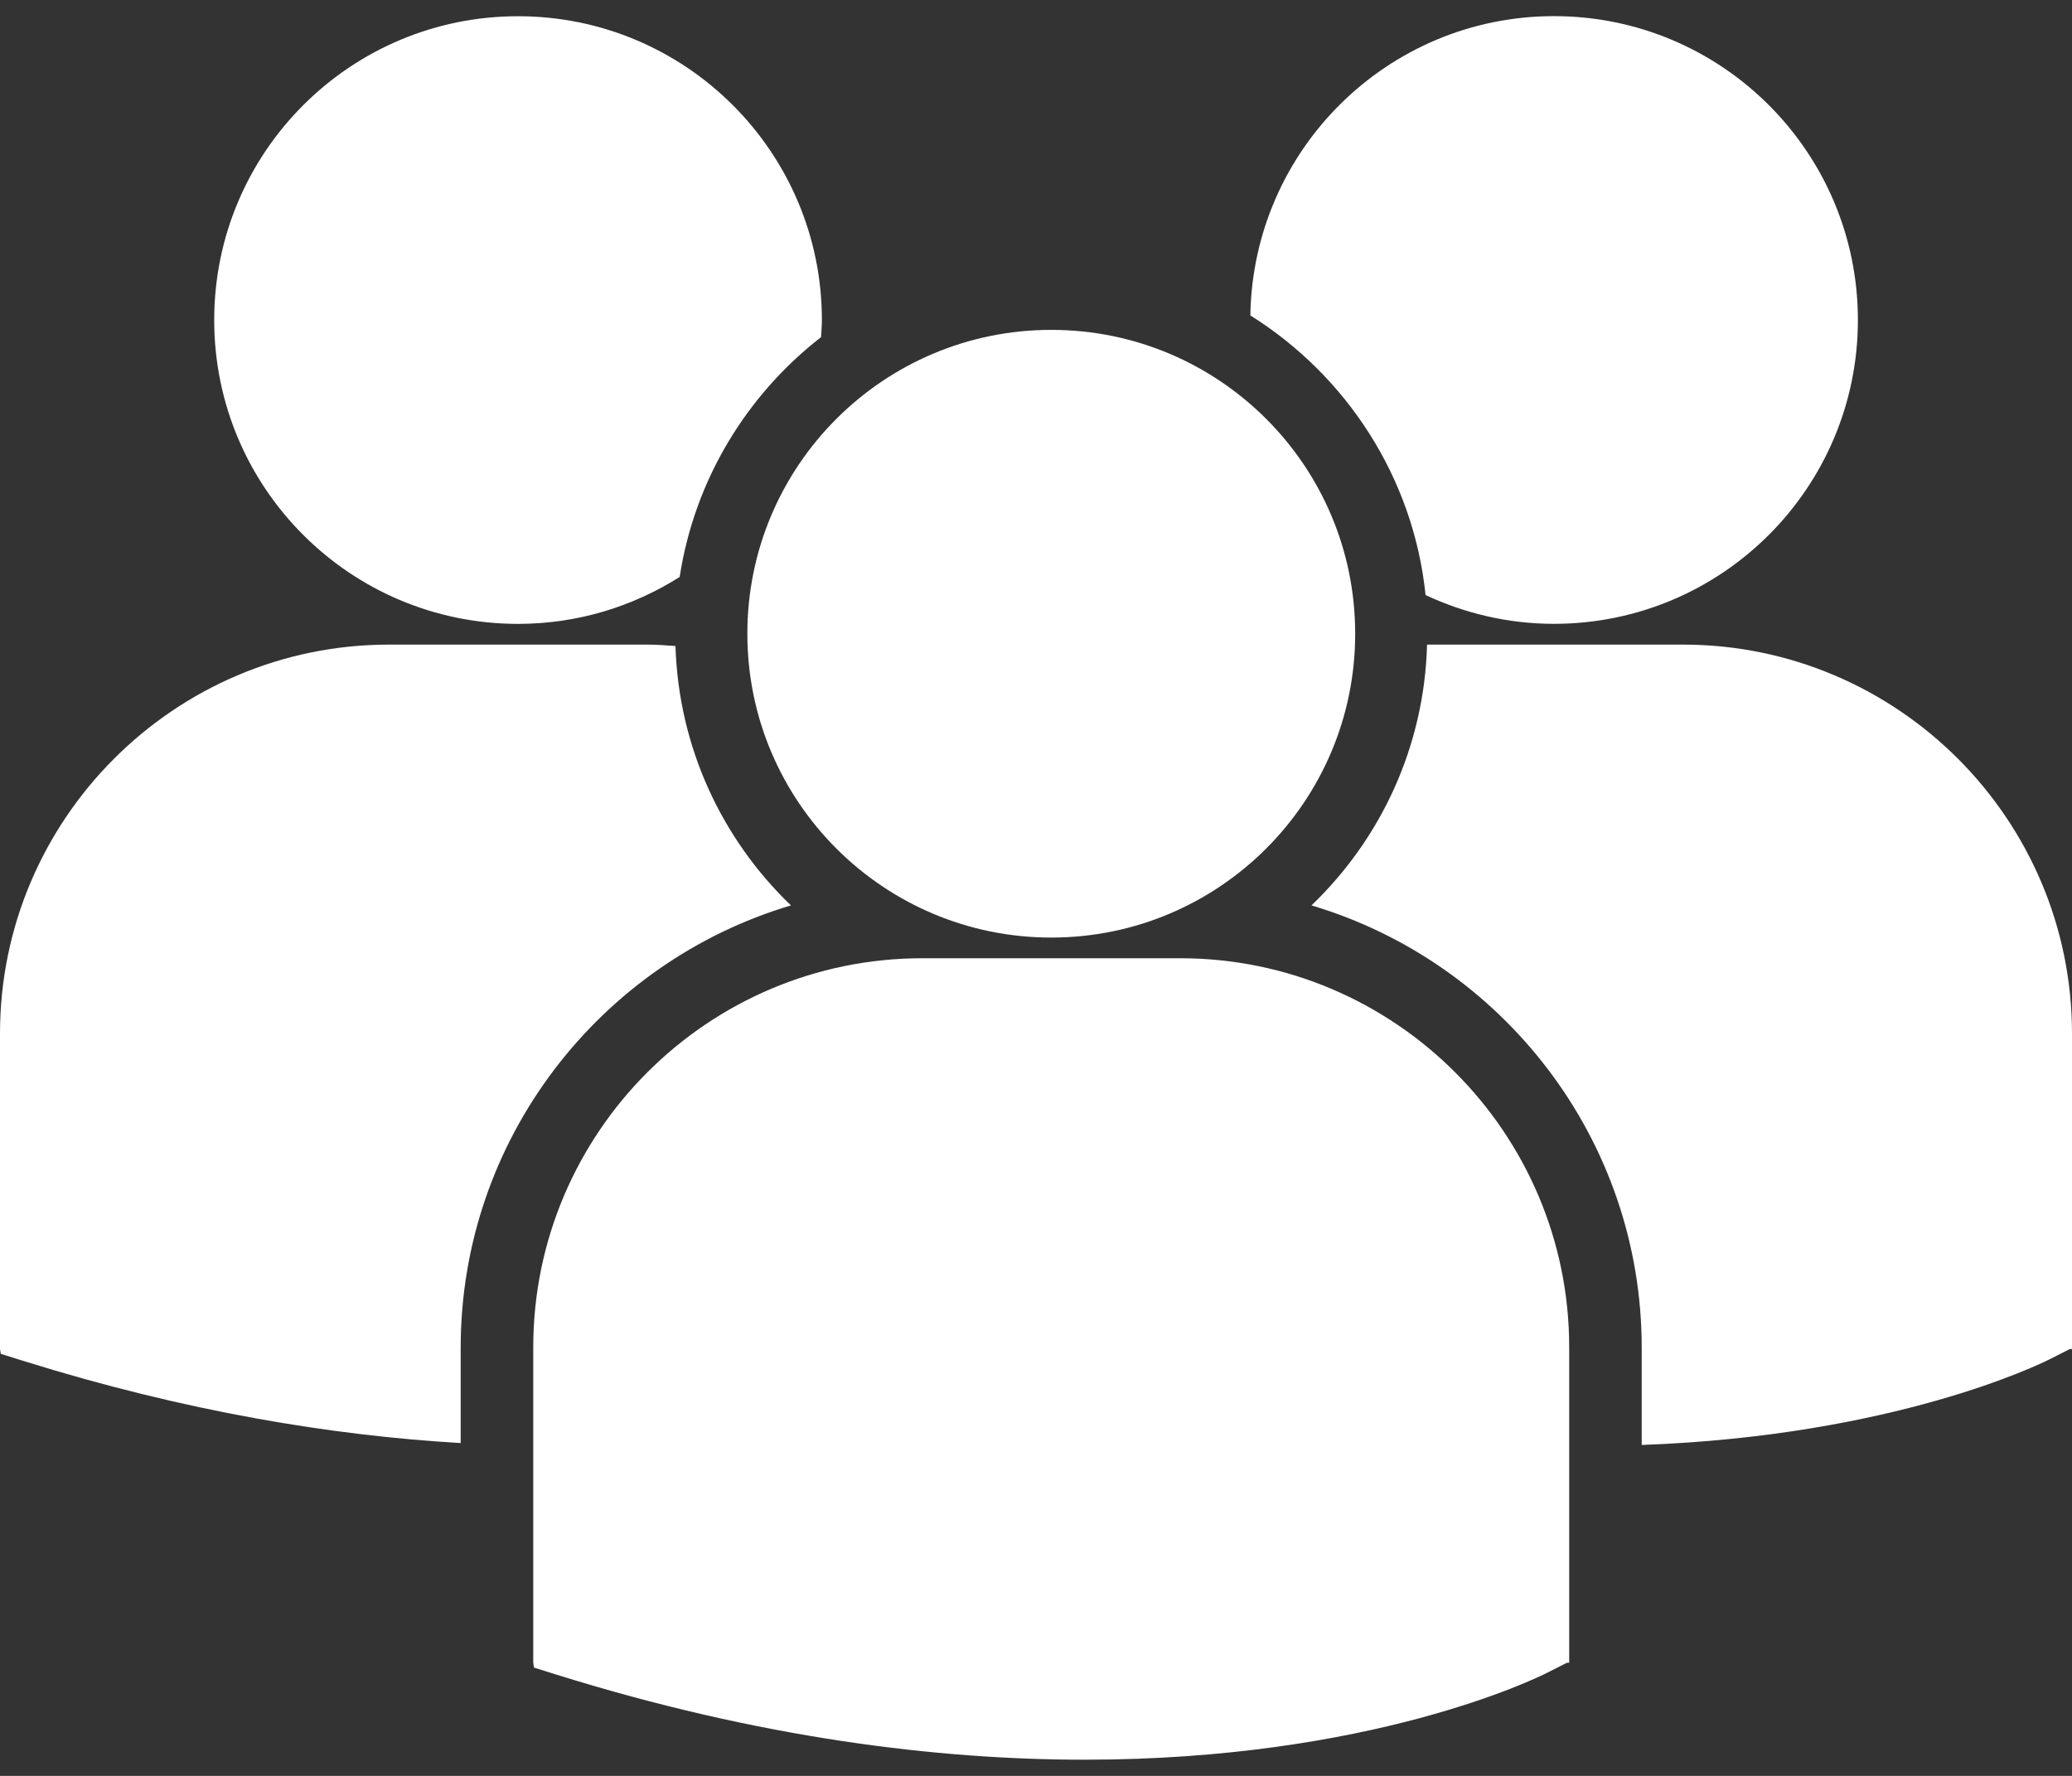 <svg width="42" height="36" viewBox="0 0 42 36" fill="none" xmlns="http://www.w3.org/2000/svg">
<rect x="0" y="0" width="42" height="36" fill="#333333" stroke="none"/>
<path d="M25.345 6.394C27.287 7.611 28.649 9.672 28.897 12.063C29.689 12.433 30.568 12.646 31.5 12.646C34.902 12.646 37.66 9.889 37.66 6.487C37.66 3.085 34.902 0.327 31.5 0.327C28.13 0.328 25.397 3.036 25.345 6.394ZM21.31 19.006C24.712 19.006 27.47 16.248 27.47 12.846C27.47 9.444 24.712 6.687 21.31 6.687C17.908 6.687 15.149 9.445 15.149 12.846C15.149 16.248 17.908 19.006 21.31 19.006ZM23.923 19.425H18.696C14.347 19.425 10.809 22.964 10.809 27.313V33.705L10.825 33.805L11.265 33.943C15.416 35.24 19.021 35.672 21.989 35.672C27.786 35.672 31.145 34.019 31.352 33.914L31.764 33.706H31.808V27.313C31.809 22.964 28.271 19.425 23.923 19.425ZM34.114 13.067H28.927C28.871 15.142 27.985 17.01 26.584 18.354C30.45 19.504 33.278 23.088 33.278 27.322V29.292C38.399 29.105 41.35 27.653 41.544 27.556L41.956 27.347H42V20.953C42 16.605 38.462 13.067 34.114 13.067ZM10.501 12.647C11.706 12.647 12.828 12.296 13.777 11.696C14.079 9.727 15.135 8.006 16.643 6.834C16.649 6.719 16.66 6.605 16.66 6.489C16.66 3.086 13.902 0.329 10.501 0.329C7.099 0.329 4.342 3.086 4.342 6.489C4.342 9.889 7.099 12.647 10.501 12.647ZM16.033 18.354C14.639 17.017 13.756 15.158 13.692 13.096C13.499 13.082 13.309 13.067 13.113 13.067H7.887C3.538 13.067 0 16.605 0 20.953V27.346L0.016 27.445L0.457 27.583C3.786 28.623 6.757 29.102 9.338 29.253V27.322C9.339 23.088 12.166 19.505 16.033 18.354Z" fill="white"/>
</svg>

